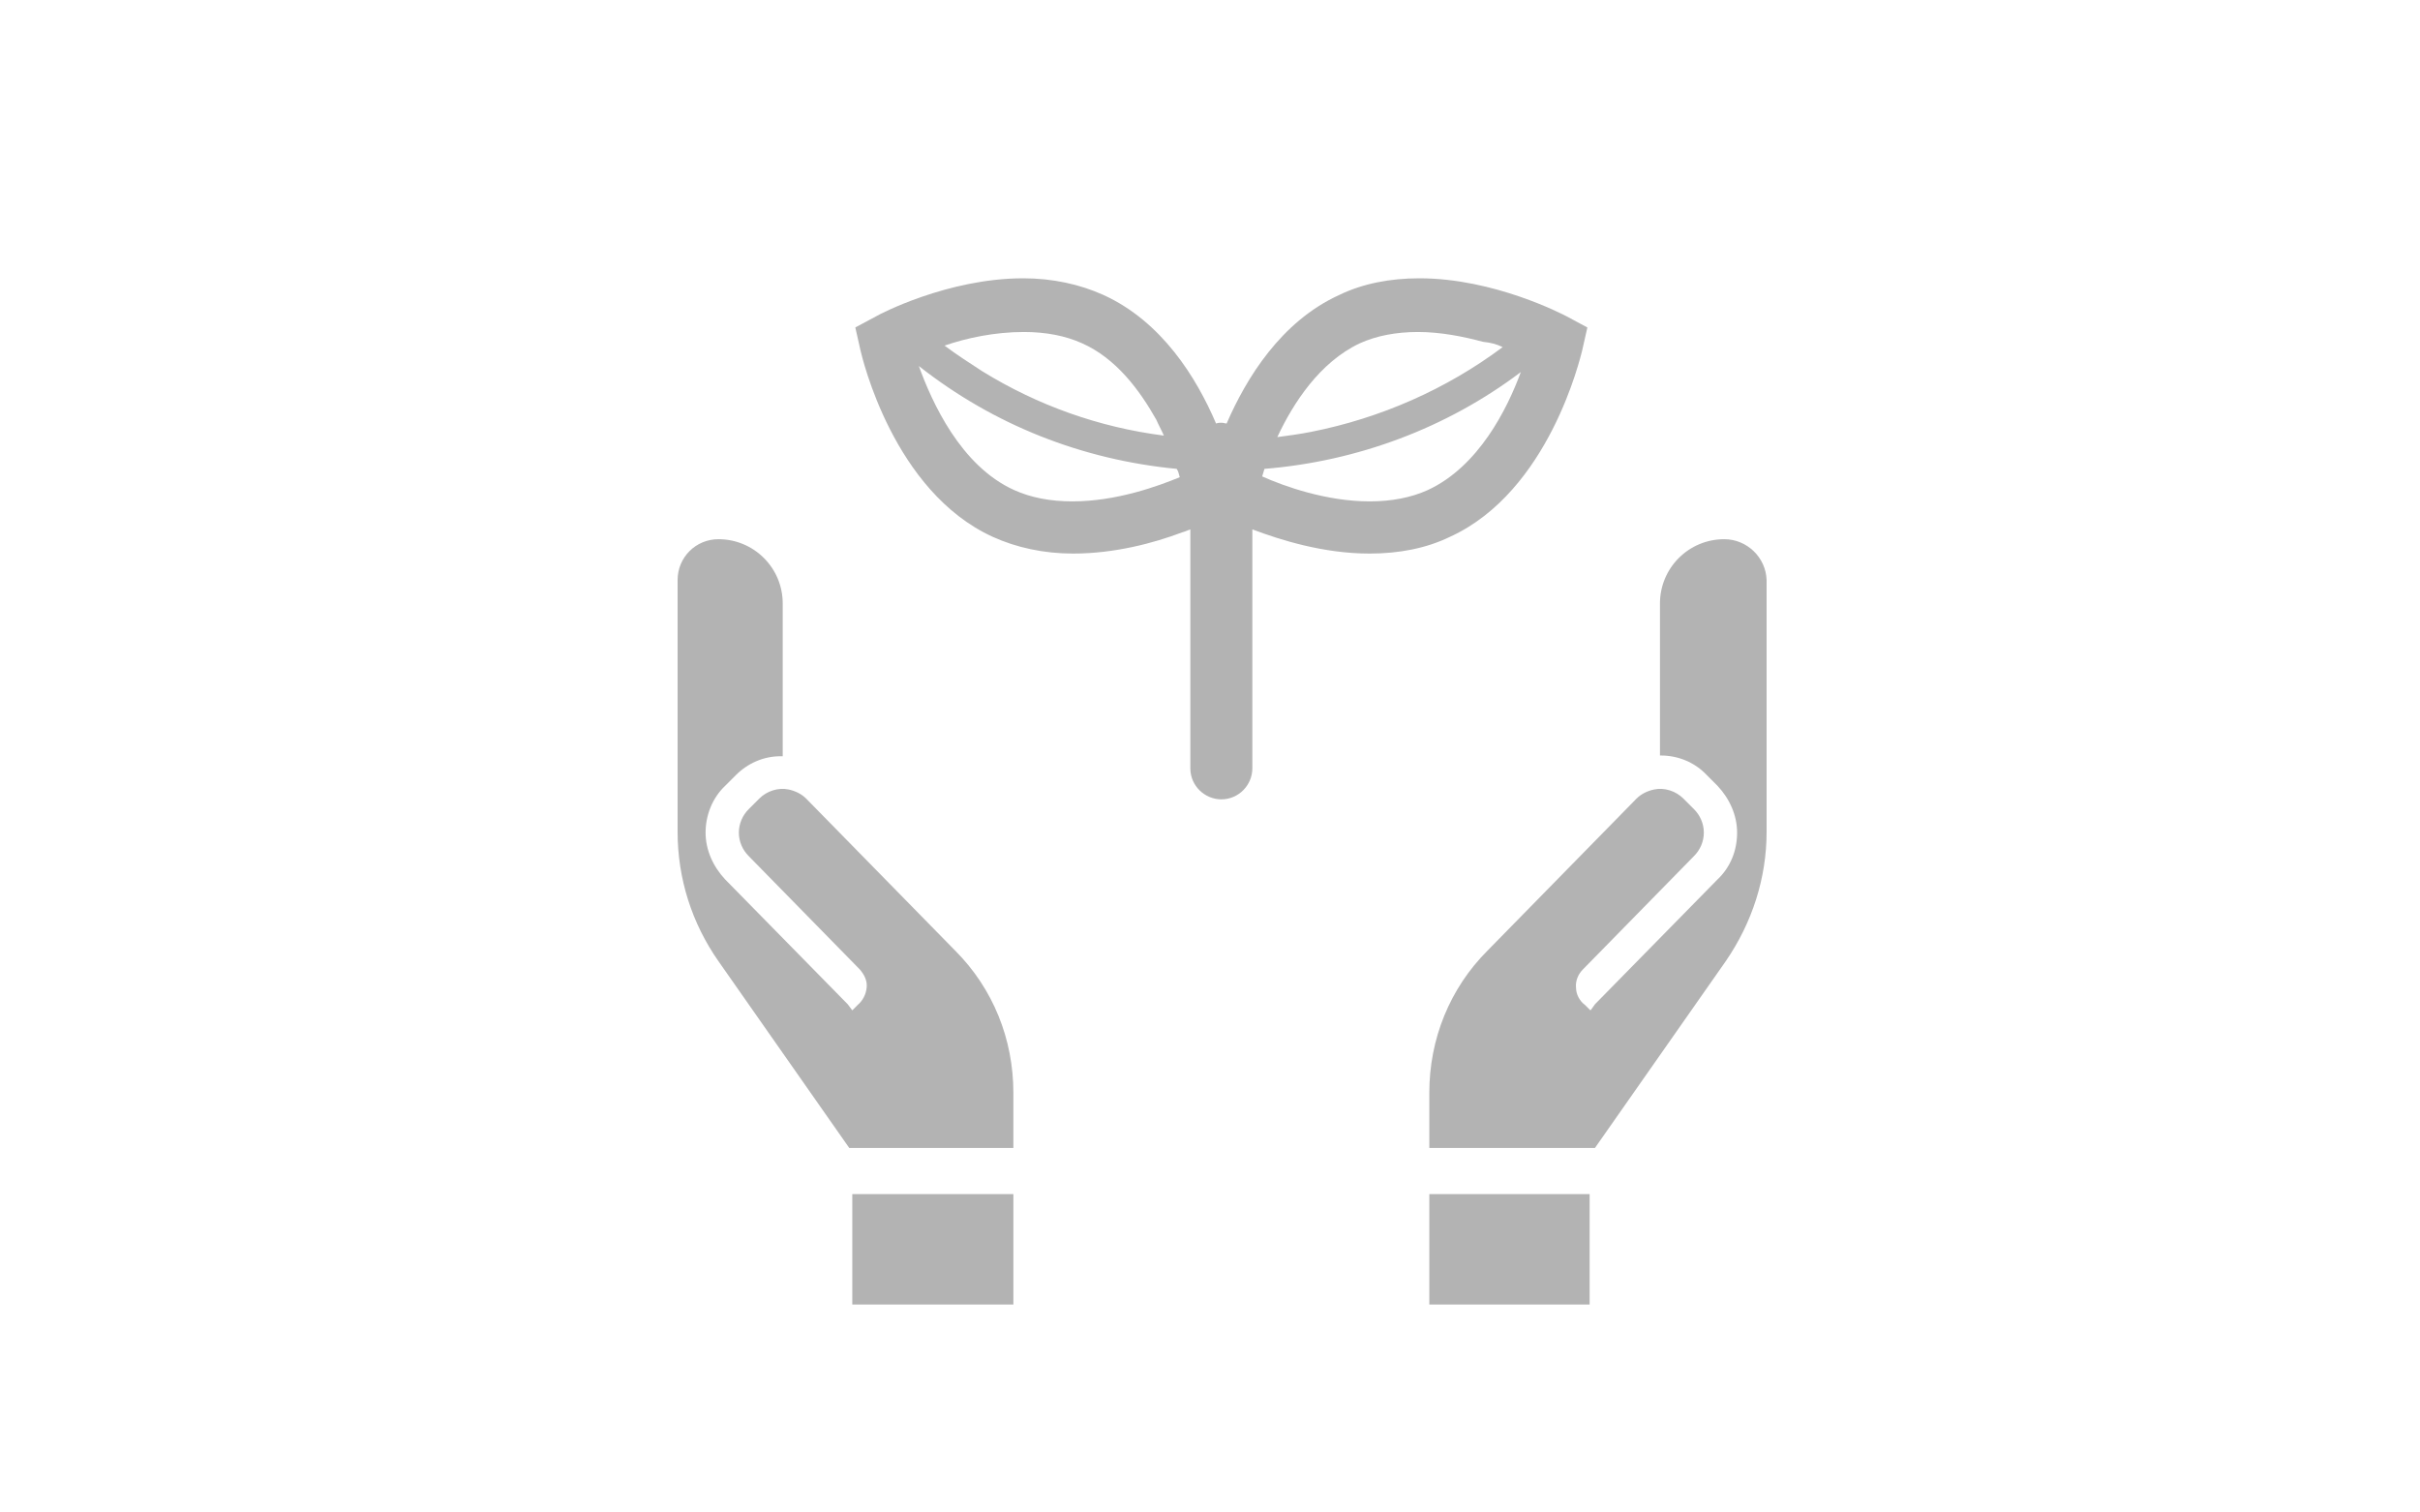 <?xml version="1.0" encoding="utf-8"?>
<!-- Generator: Adobe Illustrator 21.1.0, SVG Export Plug-In . SVG Version: 6.00 Build 0)  -->
<svg version="1.1" id="レイヤー_1" xmlns="http://www.w3.org/2000/svg" xmlns:xlink="http://www.w3.org/1999/xlink" x="0px"
	 y="0px" viewBox="0 0 320 200" style="enable-background:new 0 0 320 200;" xml:space="preserve">
<style type="text/css">
	.st0{fill:#B3B3B3;}
	.st1{fill-rule:evenodd;clip-rule:evenodd;fill:#B3B3B3;}
</style>
<g>
	<path class="st0" d="M181.1,73.2c3.9,0,7.5-0.7,10.6-2.2c13.2-6,17.3-23.9,17.5-24.6l0.7-3.1l-2.8-1.5c-0.4-0.2-9.5-5-19.4-5
		c-3.9,0-7.5,0.7-10.6,2.2c-7.7,3.5-12.3,11-14.9,17c-0.2,0-0.4-0.1-0.7-0.1c-0.2,0-0.4,0-0.7,0.1c-2.6-6.1-7.2-13.5-14.9-17
		c-3.1-1.4-6.7-2.2-10.6-2.2c-10,0-19.1,4.8-19.4,5l-2.8,1.5l0.7,3.1c0.2,0.8,4.3,18.6,17.5,24.6c3.1,1.4,6.7,2.2,10.6,2.2
		c5.5,0,10.7-1.4,14.4-2.8c0.4-0.1,0.8-0.3,1.1-0.4v31.6c0,2.3,1.9,4.1,4.1,4.1c2.3,0,4.1-1.9,4.1-4.1V78.3l0-8.3
		C169.3,71.4,175,73.2,181.1,73.2z M201.1,49.2c-1.8,4.9-5.6,12.5-12.3,15.6c-2.2,1-4.8,1.5-7.7,1.5c-5.7,0-11.3-2-14.2-3.3
		c0.1-0.3,0.2-0.7,0.3-1C179.5,61,191.3,56.6,201.1,49.2z M198.7,45.9c-7.5,5.6-16.2,9.4-25.3,11.2c-1.5,0.3-3,0.5-4.5,0.7
		c2.1-4.5,5.6-9.9,10.9-12.4c2.2-1,4.8-1.5,7.7-1.5c3,0,6,0.6,8.6,1.3C197.1,45.3,197.9,45.5,198.7,45.9z M156,63.1
		c-2.9,1.2-8.4,3.2-14.2,3.2c-2.9,0-5.5-0.5-7.7-1.5c-7.1-3.2-10.9-11.7-12.6-16.4c9.9,7.8,21.6,12.4,34.1,13.6
		C155.8,62.3,155.9,62.7,156,63.1z M153.9,57.6c-8.6-1.1-16.7-4-24-8.5c-1.7-1.1-3.4-2.2-5-3.4c2.9-1,6.6-1.8,10.5-1.8
		c2.9,0,5.5,0.5,7.7,1.5c4.5,2,7.6,6.2,9.8,10.1C153.2,56.2,153.6,56.9,153.9,57.6z"/>
	<polygon class="st0" points="134,158 134,157.9 112.7,157.9 112.7,172.4 112.7,172.5 112.7,172.5 112.7,172.5 134,172.5 134,158.1 
		134,158 	"/>
	<path class="st0" d="M134,144.5c0-7.1-2.7-13.8-7.7-18.8l-19.7-20.1c-0.6-0.6-1.4-1-2.3-1.2c-1.4-0.3-2.9,0.2-3.9,1.2L99,107
		c-0.8,0.8-1.3,1.9-1.3,3.1c0,1.2,0.5,2.3,1.3,3.1l14.7,15c0.6,0.7,1,1.5,0.9,2.4c-0.1,0.9-0.5,1.7-1.2,2.3l-0.6,0.6l-0.1,0.1
		l-0.6-0.8l-16.2-16.5c-1.6-1.7-2.6-3.9-2.6-6.2c0-2.3,0.9-4.6,2.6-6.2l1.4-1.4c1.6-1.6,3.7-2.5,5.9-2.5c0.1,0,0.1,0,0.2,0h0.1h0
		l0,0h0V79.8c0-4.7-3.8-8.5-8.5-8.5c-3,0-5.4,2.4-5.4,5.4V110c0,6.2,1.9,12.1,5.4,17.1l17.3,24.7H134V144.5z"/>
	<polygon class="st0" points="189,157.9 189,172.4 189,172.5 189,172.5 189,172.5 210.2,172.5 210.2,158 210.2,158 210.2,157.9 	"/>
	<path class="st0" d="M228,71.3c-4.7,0-8.5,3.8-8.5,8.5v20.1h0.1c2.3,0,4.5,0.9,6.1,2.6l1.4,1.4c1.6,1.7,2.6,3.9,2.6,6.2
		c0,2.4-0.9,4.6-2.6,6.2l-16.2,16.5l-0.5,0.7l-0.1,0.1l-0.7-0.7c-0.7-0.5-1.2-1.4-1.2-2.3c-0.1-0.9,0.3-1.8,0.9-2.4l14.7-15
		c0.8-0.8,1.3-1.9,1.3-3.1c0-1.2-0.5-2.3-1.3-3.1l-1.4-1.4c-1-1-2.5-1.5-3.9-1.2c-0.9,0.2-1.7,0.6-2.3,1.2l-19.7,20.1
		c-5,5-7.7,11.7-7.7,18.8v7.3h21.9l17.3-24.7c3.5-5.1,5.4-11,5.4-17.1V76.7C233.5,73.7,231,71.3,228,71.3z"/>
</g>
</svg>
